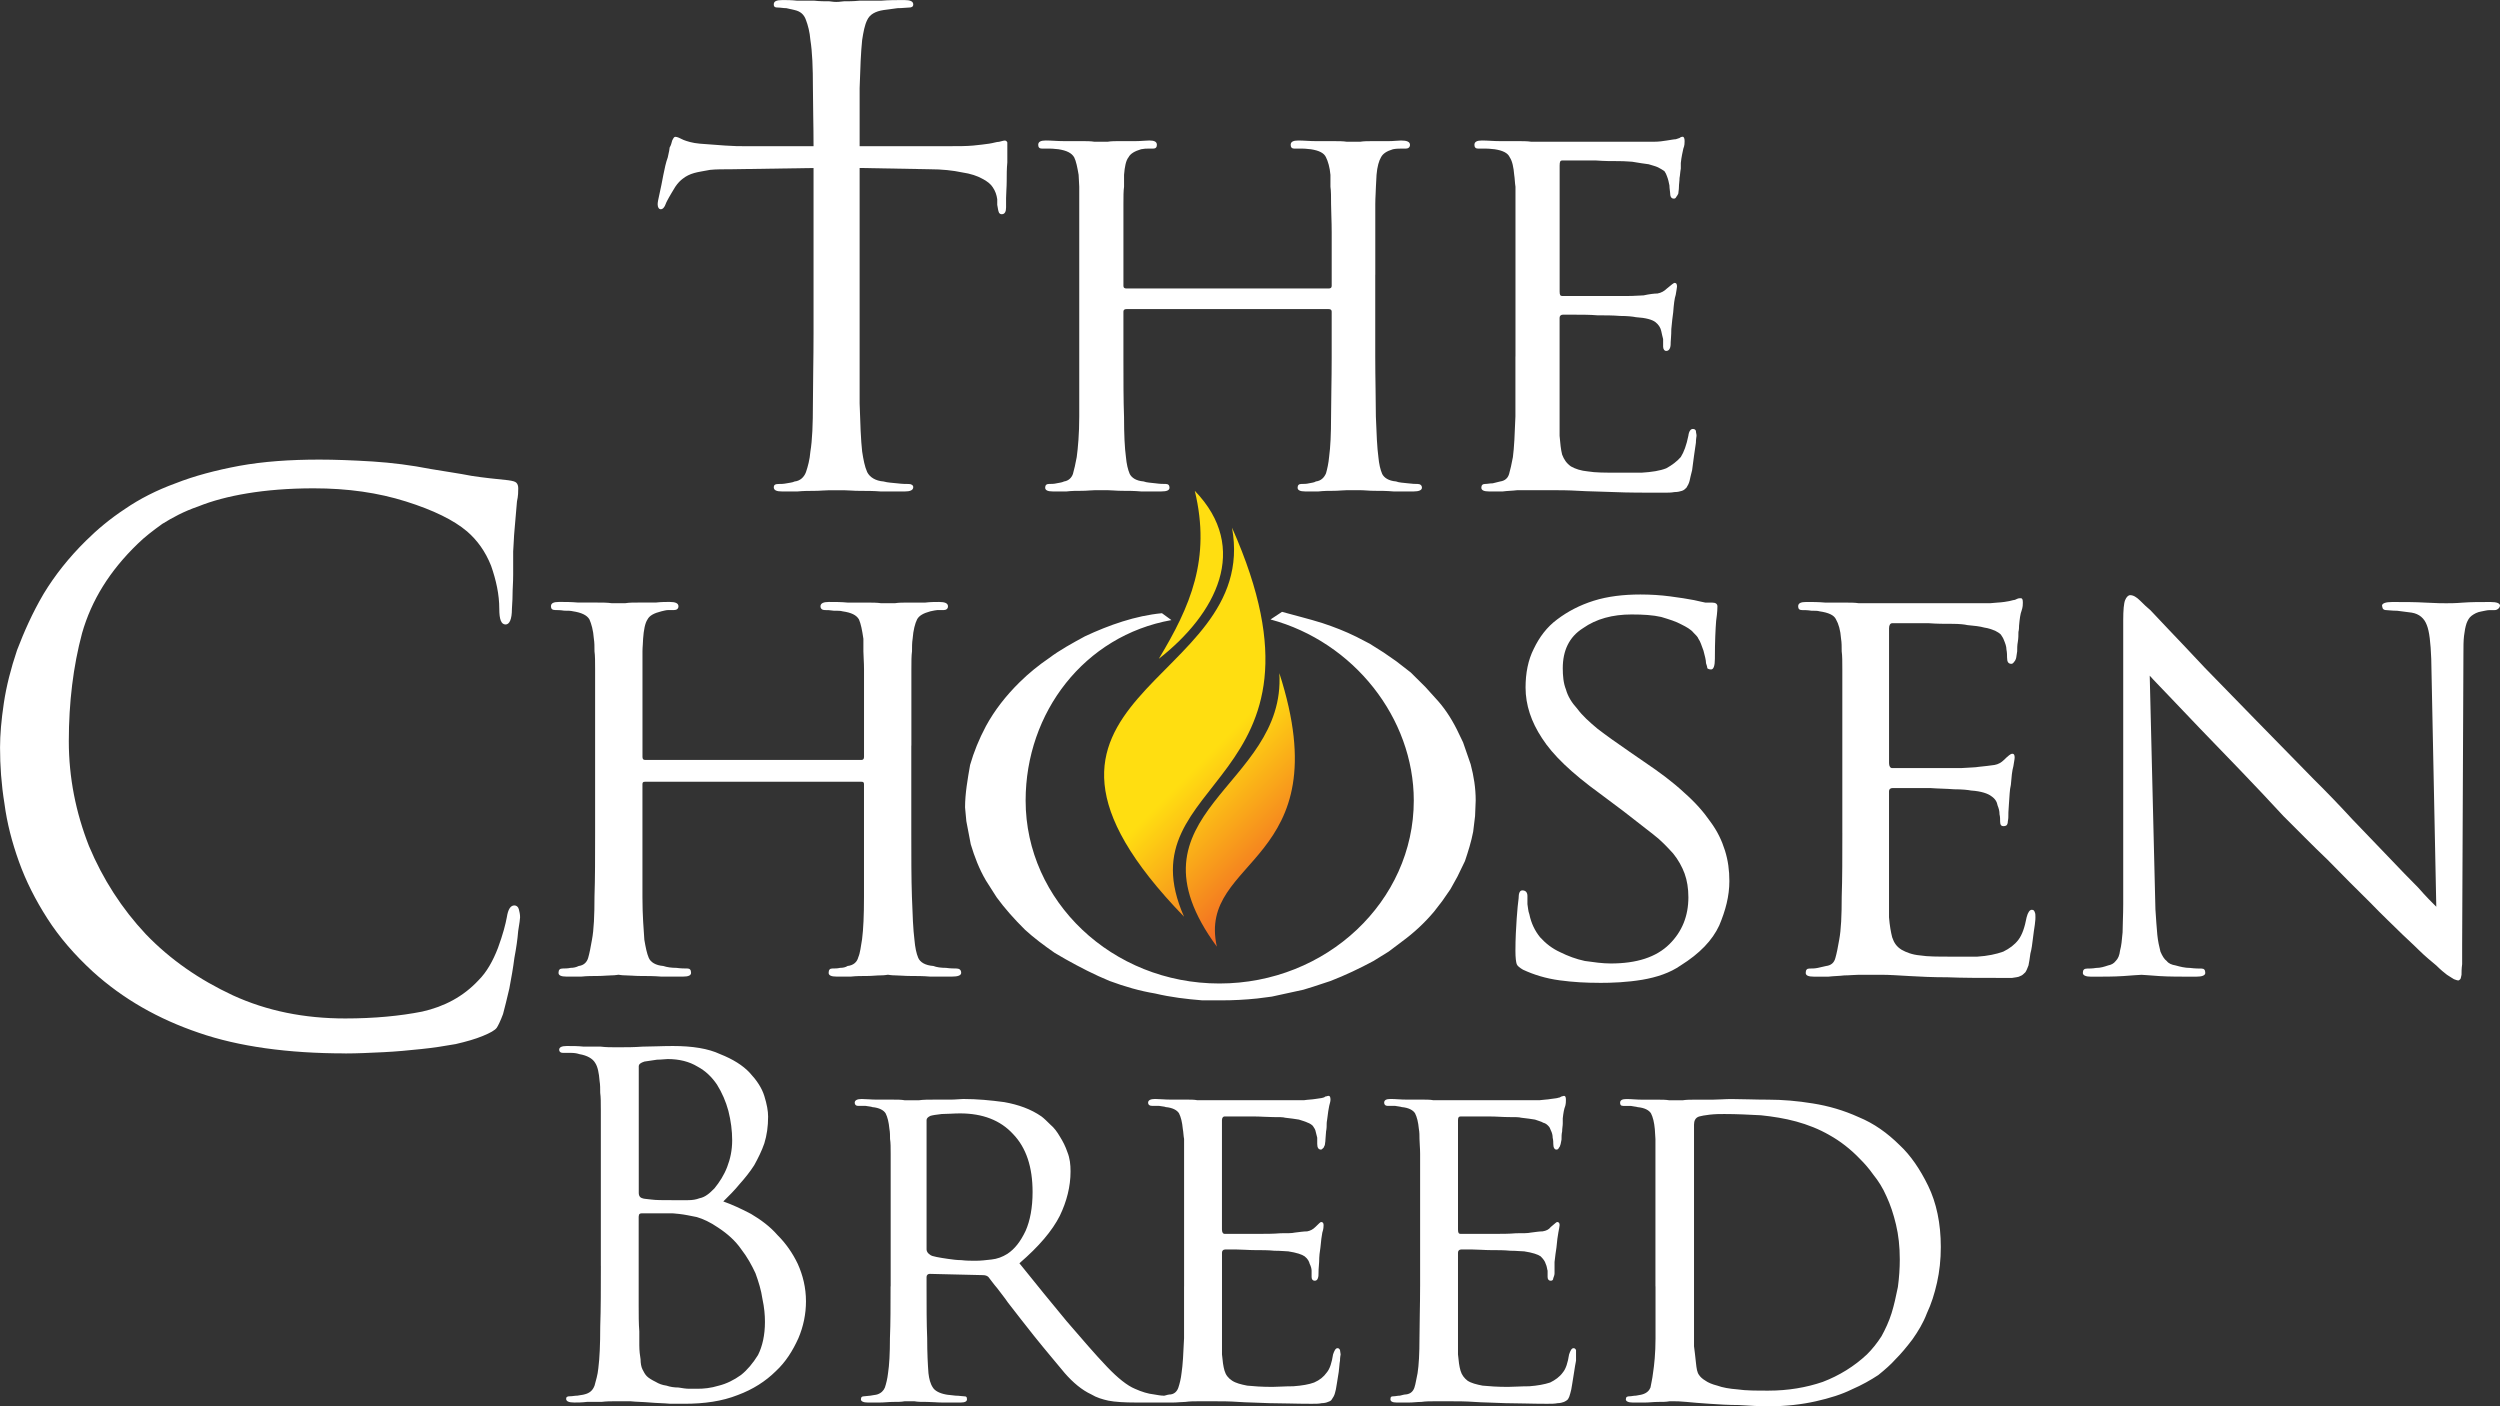 <svg xmlns="http://www.w3.org/2000/svg" xmlns:xlink="http://www.w3.org/1999/xlink" id="Layer_2" data-name="Layer 2" viewBox="0 0 1120.22 630.13"><rect x="0" y="0" width="1120.22" height="630.13" fill="#333333" stroke="none"/><defs><style>      .cls-1 {        fill: url(#linear-gradient);      }      .cls-1, .cls-2 {        stroke-width: 0px;      }      .cls-2 {        fill: #fff;      }    </style><linearGradient id="linear-gradient" x1="486.5" y1="268.8" x2="593.58" y2="375.88" gradientUnits="userSpaceOnUse"><stop offset=".58" stop-color="#ffde11"></stop><stop offset="1" stop-color="#f26724"></stop></linearGradient></defs><g id="Layer_1-2" data-name="Layer 1"><g><path class="cls-2" d="M574.39,274.21l-5.09,3.36c37.33,10.07,64.2,44.21,64.2,81.14,0,45.05-39.03,81.98-87.11,81.98s-86.82-36.93-86.82-81.98c0-39.45,26.3-73.87,65.33-80.86l-4.24-3.08c-11.88,1.12-23.76,5.32-34.5,10.35-5.66,3.08-11.31,6.16-16.12,9.79-4.53,3.08-9.05,6.72-13.29,10.91-5.94,5.88-11.03,12.31-14.99,19.59-3.11,5.88-5.37,11.47-7.07,17.35-1.13,6.44-2.26,12.87-2.26,19.03l.57,6.16,1.98,10.35c1.7,5.6,3.68,10.91,6.79,16.23l4.81,7.55c3.68,5.04,7.92,9.79,12.73,14.55,3.96,3.64,8.48,7,13.29,10.35l4.81,2.8c6.5,3.64,13.01,7,19.8,9.79,6.79,2.52,13.58,4.48,20.36,5.6,7.07,1.68,14.14,2.52,21.21,3.08h8.48c5.37,0,10.75-.28,16.12-.84l6.5-.84,14.14-3.08,4.53-1.4,7.64-2.52c6.5-2.52,13.01-5.6,19.23-8.95l6.79-4.2,5.94-4.48c5.37-3.92,10.18-8.39,14.42-13.43l3.68-4.76,3.68-5.32,3.11-5.6,3.39-7c1.41-4.2,2.83-8.67,3.68-13.15l.85-7,.28-7c0-5.6-.85-10.91-2.26-16.23l-3.39-9.79-2.83-5.88c-2.83-5.6-5.94-10.07-9.33-13.71l-4.81-5.32-6.5-6.44-6.5-5.04-5.66-3.92-6.22-3.92-5.94-3.08c-5.09-2.52-10.18-4.48-15.27-6.16-6.22-1.96-12.16-3.36-18.1-5.04h0Z"></path><path class="cls-1" d="M552.05,236.44c13.01,71.35-118.22,74.43-21.49,174.32-28-63.24,73.25-57.92,21.49-174.32h0ZM573.26,301.63c27.72,85.9-37.05,82.26-28,122.56-44.12-60.16,31.11-71.35,28-122.56h0ZM535.37,219.93c24.89,25.74,9.62,55.12-16.12,75.27,14.14-23.5,23.47-44.77,16.12-75.27h0Z"></path><path class="cls-2" d="M154.7,472.04c5.37,0,11.03-.28,16.97-.56,5.94-.28,11.6-.84,16.97-1.4,5.66-.56,10.75-1.4,15.55-2.24,4.81-1.12,8.77-2.24,12.16-3.64,3.39-1.4,5.37-2.52,6.22-3.64.57-.84,1.7-3.08,2.83-6.16.85-3.08,1.7-6.72,2.83-11.47.85-4.48,1.7-9.23,2.26-13.71.85-4.48,1.41-8.39,1.7-12.03.57-3.36.85-5.6.85-6.16,0-1.4-.28-2.52-.57-3.64-.28-1.12-1.13-1.68-1.98-1.68-1.7,0-2.83,1.68-3.39,5.32-.57,3.08-1.7,7.55-3.96,13.71-2.26,5.88-5.09,10.91-8.77,14.55-6.79,7.28-15.27,11.75-25.17,13.99-9.9,1.96-21.49,3.08-34.5,3.08-18.38,0-35.07-3.36-50.34-10.35-14.99-7-28-15.95-39.03-27.42-10.75-11.47-19.23-24.62-25.45-39.45-5.94-15.11-9.05-30.78-9.05-47.01,0-17.35,1.98-33.58,5.94-48.41,4.24-14.83,12.44-27.98,24.89-40.01,3.11-3.08,6.79-5.88,11.03-8.95,4.53-2.8,9.62-5.6,16.12-7.83,6.22-2.52,13.58-4.48,22.06-5.88,8.48-1.4,18.38-2.24,29.7-2.24,15.27,0,28.85,1.96,41.29,5.88,12.44,3.92,21.49,8.39,27.43,13.43,4.53,3.92,8.2,8.95,10.75,15.39,2.26,6.44,3.68,12.87,3.68,19.31,0,4.76.85,7,2.83,7,1.7,0,2.83-2.24,2.83-7,0-1.4.28-3.36.28-6.16s.28-5.6.28-9.23v-10.35c.28-3.36.28-6.44.57-9.23.57-6.16.85-10.35,1.13-13.15.57-2.52.57-4.48.57-5.88,0-1.12-.28-1.96-.85-2.52-.57-.56-1.7-.84-3.68-1.12-5.37-.56-11.03-1.12-16.4-1.96-5.66-1.12-11.88-1.96-18.38-3.08-8.48-1.68-17.25-2.8-26.02-3.36-9.05-.56-16.97-.84-23.76-.84-13.29,0-25.17.84-35.92,2.8-10.46,1.96-20.08,4.48-28.56,7.83-8.48,3.08-16.12,7-22.63,11.47-6.79,4.48-12.44,9.23-17.53,14.27-7.64,7.55-13.86,15.39-18.95,23.78-5.09,8.67-8.77,17.07-11.88,25.18-2.83,8.39-4.81,16.23-5.94,23.78-1.13,7.55-1.7,14.27-1.7,19.87,0,8.11.57,16.51,1.98,25.18,1.13,8.67,3.39,17.35,6.5,26.02s7.35,17.07,12.73,25.46c5.37,8.39,12.16,16.23,20.36,23.78,13.58,12.31,29.41,21.27,47.51,27.42,17.82,6.16,39.88,9.23,65.61,9.23h0Z"></path><path class="cls-2" d="M408.38,334.09v-34.14c0-3.36,0-6.16.28-8.11,0-1.96,0-3.92.28-5.6.28-3.92,1.13-7,1.98-8.67.85-1.68,2.83-2.8,5.94-3.64,1.41-.28,2.55-.56,3.11-.56h2.83c1.13,0,1.98-.56,1.98-1.68,0-1.4-1.41-1.96-3.96-1.96-1.7,0-3.96,0-6.22.28h-7.64c-2.26,0-4.24,0-5.94.28h-6.22c-1.98-.28-3.96-.28-6.79-.28h-8.2c-2.83-.28-5.66-.28-8.48-.28-2.26,0-3.68.56-3.68,1.96,0,1.12.85,1.68,1.98,1.68s2.26,0,3.96.28c1.7,0,3.11,0,3.96.28,3.96.56,6.22,1.68,7.35,3.64.85,1.96,1.41,4.76,1.98,8.67v5.6c0,1.96.28,4.76.28,8.11v39.17c0,.84-.28,1.4-1.13,1.4h-97.01c-.85,0-1.13-.56-1.13-1.4v-47.29c0-1.96.28-3.92.28-5.6.28-3.92.85-7,1.98-8.67.85-1.68,2.83-2.8,6.22-3.64,1.13-.28,2.26-.56,3.11-.56h2.55c1.13,0,1.98-.56,1.98-1.68,0-1.4-1.41-1.96-3.96-1.96-1.7,0-3.68,0-6.22.28h-7.64c-2.26,0-4.24,0-5.94.28h-6.22c-1.98-.28-4.24-.28-6.79-.28h-8.2c-3.11-.28-5.94-.28-8.48-.28s-3.68.56-3.68,1.96c0,1.12.57,1.68,1.98,1.68.85,0,2.26,0,3.96.28,1.7,0,2.83,0,3.96.28,3.68.56,6.22,1.68,7.35,3.64.85,1.96,1.7,4.76,1.98,8.67.28,1.68.28,3.64.28,5.6.28,1.96.28,4.76.28,8.11v73.31c0,10.63,0,20.43-.28,28.54,0,8.39-.28,14.83-1.13,19.31-.57,3.36-1.13,6.16-1.7,8.11-.57,1.96-1.98,3.36-4.24,3.64-1.13.56-2.26.84-3.68.84-1.13.28-2.55.28-3.39.28-1.41,0-1.98.56-1.98,1.96,0,1.12,1.13,1.68,3.68,1.68h6.5c2.55-.28,5.09-.28,7.35-.28,2.55,0,4.53-.28,6.22-.28s2.83-.28,3.11-.28,1.41.28,3.11.28c1.98,0,4.24.28,6.79.28,2.83,0,5.94,0,9.33.28h9.62c2.55,0,3.68-.56,3.68-1.68,0-1.4-.57-1.96-1.7-1.96s-2.83,0-4.81-.28c-2.26,0-4.24-.28-5.94-.84-3.39-.28-5.66-1.68-6.5-3.64-.85-1.96-1.41-4.76-1.98-8.11-.28-4.48-.85-10.63-.85-19.03v-50.65c0-.84.28-1.12,1.13-1.12h97.01c.85,0,1.13.28,1.13,1.12v50.65c0,8.11-.28,14.27-.85,18.75-.57,3.36-.85,6.16-1.7,8.11-.57,2.24-2.26,3.64-4.81,3.92-.85.56-1.98.84-3.39.84-1.13.28-2.26.28-3.39.28s-1.7.56-1.7,1.96c0,1.12,1.13,1.68,3.68,1.68h6.22c2.55-.28,4.81-.28,7.35-.28,2.26,0,4.24-.28,6.22-.28,1.7,0,2.83-.28,3.11-.28s1.41.28,3.11.28c1.98,0,4.24.28,7.07.28,2.55,0,5.66,0,8.77.28h9.62c2.83,0,4.24-.56,4.24-1.68,0-1.4-.85-1.96-2.26-1.96-.85,0-2.55,0-4.53-.28-2.26,0-4.24-.28-5.66-.84-3.68-.28-5.94-1.68-6.79-3.64-.85-1.96-1.41-4.76-1.7-8.11-.57-4.48-.85-10.91-1.13-19.31-.28-8.11-.28-17.91-.28-28.54v-39.17Z"></path><path class="cls-2" d="M716.37,440.42c6.22,0,12.73-.28,19.51-1.4,6.5-1.12,12.44-3.08,17.25-6.44,8.48-5.32,14.14-11.19,17.25-17.91,2.83-6.72,4.53-13.15,4.53-19.87,0-4.76-.57-9.23-1.98-13.71-1.41-4.48-3.39-8.67-6.5-12.87-3.11-4.48-6.79-8.67-11.88-13.15-4.81-4.48-10.75-8.95-17.82-13.71l-6.5-4.48c-5.66-3.92-10.46-7.28-14.42-10.35-3.68-3.08-6.79-5.88-9.05-8.95-2.55-2.8-4.24-5.6-5.09-8.67-1.13-2.8-1.41-6.16-1.41-9.51,0-7.83,2.83-13.99,9.05-17.91,5.94-4.2,13.29-6.16,21.78-6.16,5.37,0,9.62.28,13.29,1.12,3.68,1.12,6.5,1.96,9.05,3.36,2.26,1.12,4.24,2.24,5.37,3.64,1.13,1.12,1.98,1.96,2.26,2.8.85,1.12,1.41,3.08,2.26,5.32.57,2.24,1.13,4.2,1.13,5.6.28.84.57,1.68.57,2.24.28.28.85.56,1.7.56,1.13,0,1.7-1.68,1.7-4.76,0-7.83.28-13.43.57-17.07.57-3.92.57-5.88.57-6.44,0-1.12-.85-1.68-2.26-1.68h-3.11c-1.13-.28-2.83-.56-5.09-1.12-2.83-.56-6.5-1.12-10.75-1.68-4.24-.56-8.77-.84-13.29-.84-7.64,0-14.71.84-20.93,2.8-6.22,1.96-11.6,4.76-16.4,8.39-4.53,3.36-7.92,7.83-10.46,13.15-2.55,5.04-3.68,10.91-3.68,17.35,0,7.83,2.55,15.39,7.35,22.66,4.81,7.55,13.29,15.67,26.02,24.9l10.46,7.83c5.09,3.92,9.33,7.28,13.29,10.35,3.68,2.8,6.5,5.88,9.05,8.67,2.26,2.8,3.96,5.88,5.09,8.95,1.13,3.08,1.7,6.72,1.7,10.63,0,8.39-2.83,15.39-8.48,20.99-5.94,5.88-14.71,8.67-26.3,8.67-3.68,0-7.64-.56-11.6-1.12-3.96-.84-7.64-2.24-11.03-3.92-3.68-1.68-6.5-3.92-9.05-6.72-2.26-2.8-3.96-6.16-4.81-10.35-.57-1.4-.57-3.08-.85-4.48v-3.64c0-1.68-.85-2.52-2.26-2.52-1.13,0-1.7,1.12-1.7,3.64-.28,1.96-.57,5.04-.85,8.95-.28,4.2-.57,8.95-.57,14.55,0,3.08.28,5.04.57,5.88.28.84,1.41,1.68,2.83,2.52,4.81,2.24,10.18,3.92,16.4,4.76,6.22.84,11.88,1.12,17.53,1.12h0Z"></path><path class="cls-2" d="M825.53,373.27c0,10.63,0,20.43-.28,28.54,0,8.39-.28,14.83-1.13,19.31-.57,3.36-1.13,6.16-1.7,8.11-.57,2.24-1.98,3.36-4.24,3.64-1.13.28-2.26.56-3.68.84-1.41.28-2.55.28-3.68.28s-1.7.56-1.7,1.96c0,1.12,1.13,1.68,3.68,1.68h6.5c2.26-.28,4.81-.28,7.07-.56,2.26,0,4.53-.28,6.5-.28h10.46c3.11,0,7.35.28,12.16.56,4.81.28,10.46.56,17.25.56,6.5.28,14.42.28,23.19.28h5.66c1.41-.28,2.83-.28,3.68-.84.85-.28,1.41-.84,2.26-1.68.57-.84.85-1.68,1.41-3.08.28-1.4.57-3.08.85-5.32.57-1.96.85-4.48,1.13-6.72.28-2.24.57-4.48.85-6.16.28-1.96.28-3.08.28-3.36,0-.84,0-1.68-.28-2.24-.28-.84-.57-1.12-1.41-1.12s-1.7,1.12-2.26,3.36c-.85,4.48-1.98,7.83-3.68,10.07-1.7,2.24-3.96,3.92-6.79,5.32-3.11,1.12-7.07,1.96-11.6,2.24h-11.88c-5.66,0-10.46,0-13.86-.56-3.39-.28-6.22-1.4-8.2-2.52-2.26-1.4-3.39-3.08-4.24-5.6-.57-2.24-1.13-5.32-1.41-8.95v-56.52c0-.84.57-1.4,1.7-1.4h16.69c3.68.28,7.35.28,10.75.56,3.68,0,6.22.28,7.64.56,4.53.28,7.64,1.4,9.05,2.52,1.7,1.12,2.55,2.52,2.83,4.2.57,1.4.85,2.52.85,3.92.28,1.12.28,2.24.28,3.36,0,1.4.57,1.96,1.41,1.96,1.13,0,1.7-.28,1.98-1.4,0-.84.28-1.68.28-2.52,0-1.12,0-3.08.28-6.16.28-3.36.28-6.16.85-8.39.28-3.64.57-6.44,1.13-8.39.28-1.96.57-3.08.57-3.92,0-1.12-.28-1.68-1.13-1.68-.57,0-1.7.84-3.68,2.8-1.13,1.12-2.55,1.96-4.24,2.24-1.98.28-4.24.56-7.07.84-1.41.28-3.96.28-7.92.56h-30.83c-.85,0-1.41-.84-1.41-2.24v-60.44c0-1.4.57-2.24,1.41-2.24h16.4c3.68.28,7.07.28,10.46.28s5.66.28,6.79.56c3.11.28,5.66.56,7.64,1.12,1.98.28,3.39.84,4.81,1.4,1.13.56,1.98,1.12,2.55,1.68.57.84,1.13,1.68,1.41,2.52.57,1.4,1.13,2.8,1.13,4.2.28,1.4.28,2.8.28,3.64,0,1.96.57,2.8,1.98,2.8.28,0,.85-.28,1.13-.84.57-.56.57-.84.85-1.4.28-.84.28-1.96.57-3.36,0-1.12,0-2.8.28-4.2.28-1.68.28-3.08.28-4.48.28-1.12.28-2.24.28-2.8.28-3.08.57-5.32,1.13-6.72.57-1.68.57-2.8.57-3.64,0-1.4-.28-1.96-.85-1.96s-1.13,0-1.7.28c-.57.28-1.13.56-1.7.56-.85.28-2.26.56-4.24.84-1.7.28-3.96.28-6.22.56h-58.83c-1.7-.28-3.96-.28-6.5-.28h-8.48c-3.11-.28-5.94-.28-8.48-.28s-3.68.56-3.68,1.96c0,1.12.57,1.68,1.7,1.68s2.55,0,4.24.28c1.7,0,2.83,0,3.68.28,3.96.56,6.5,1.68,7.35,3.64,1.13,1.96,1.98,4.76,2.26,8.67.28,1.68.28,3.64.28,5.6.28,1.96.28,4.76.28,8.11v73.31Z"></path><path class="cls-2" d="M963.26,302.75c1.7,1.96,4.53,4.76,8.48,8.95,3.96,4.2,8.77,9.23,14.14,14.83,5.37,5.6,11.31,11.75,17.82,18.47,6.5,6.72,13.01,13.71,19.51,20.71,6.22,6.16,12.73,12.87,19.8,19.59,6.79,7,13.01,13.15,18.95,19.03,5.66,5.88,10.75,10.63,14.71,14.55,4.24,3.92,6.5,6.16,7.07,6.72,3.11,3.08,5.94,5.32,7.92,7,1.98,1.96,3.68,3.36,4.81,4.2,1.41.84,2.55,1.68,3.11,1.96.85.28,1.41.56,1.98.56.28,0,.57-.28.85-.56.28-.28.28-.84.57-1.96,0-1.12,0-2.8.28-4.76v-8.67l.57-130.11c0-3.36,0-6.16.28-8.39.28-2.24.57-3.92,1.13-5.6.57-1.4,1.13-2.52,2.26-3.36,1.13-.84,2.55-1.68,4.53-1.96,1.41-.28,2.55-.56,3.39-.56h2.26c.85,0,1.41-.28,1.98-.84.28-.28.57-.84.57-1.12,0-1.12-1.41-1.68-4.24-1.68-4.81,0-8.77,0-12.44.28-3.39.28-5.94.28-7.35.28s-4.53,0-9.33-.28c-4.53-.28-9.62-.28-14.99-.28-2.83,0-4.53.56-4.53,1.68,0,.28.28.84.28,1.12.28.56.85.84,1.7.84s2.55.28,4.81.28c2.26.28,4.53.56,6.5.84,3.39.56,5.66,2.52,6.79,5.6,1.13,2.8,1.7,7.83,1.98,15.11l2.26,111.08c-1.7-1.68-4.53-4.48-8.2-8.67-3.96-3.92-8.2-8.39-13.29-13.71-5.09-5.32-10.46-10.91-16.12-16.79-5.66-6.16-11.31-12.03-17.25-17.91-9.05-9.23-17.53-17.91-26.02-26.58-8.48-8.67-16.12-16.51-22.91-23.5-6.5-7-12.16-12.87-16.4-17.35-4.53-4.76-7.07-7.55-7.92-8.39-1.41-1.12-2.83-2.52-4.53-4.2-1.7-1.68-3.11-2.52-4.53-2.52-.85,0-1.7.84-2.26,2.24-.57,1.4-.85,4.48-.85,8.95v127.31c0,5.04-.28,9.23-.28,12.59-.28,3.36-.57,6.16-1.13,8.11-.28,2.24-.85,3.64-1.98,4.76-.85,1.12-1.98,1.68-3.39,1.96-1.7.56-3.39,1.12-5.37,1.12-1.7.28-3.11.28-3.96.28-1.41,0-1.98.56-1.98,1.96,0,1.12,1.41,1.68,3.68,1.68,5.37,0,10.18,0,14.42-.28,4.24-.28,7.07-.56,8.2-.56.85,0,3.68.28,7.92.56,4.24.28,9.9.28,16.4.28,2.83,0,4.24-.56,4.24-1.68,0-1.4-.57-1.96-1.7-1.96s-2.83,0-5.09-.28c-2.26,0-4.53-.56-6.5-1.12-1.7-.28-3.11-.84-3.96-1.96-1.13-.84-1.98-2.24-2.83-4.2-.57-2.24-1.13-4.76-1.41-7.55-.28-3.08-.57-7-.85-11.47l-2.55-104.65Z"></path><path class="cls-2" d="M269.24,567.17c0,10.07,0,19.31-.28,27.14,0,8.11-.28,14.27-.85,18.75-.28,3.08-1.13,5.6-1.7,7.83-.85,2.24-2.26,3.36-4.53,3.92-.85.28-1.98.28-3.11.56-1.13,0-2.26.28-3.39.28s-1.7.28-1.7,1.12c0,1.12,1.13,1.68,3.68,1.68,1.41,0,3.39,0,5.66-.28h6.5c2.26-.28,4.24-.28,5.94-.28h7.07c2.55.28,5.66.28,8.77.56,3.11.28,6.22.28,9.05.56h6.22c9.05,0,16.97-1.12,24.04-3.92,6.79-2.52,12.44-6.16,16.97-10.63,4.53-4.2,7.64-9.23,10.18-14.83,2.26-5.32,3.39-10.91,3.39-16.51,0-6.16-1.41-11.75-3.68-16.79-2.26-4.76-5.37-9.23-9.05-12.87-3.39-3.92-7.64-7-11.88-9.51-4.24-2.24-8.48-4.2-12.44-5.6,2.55-2.52,5.09-5.04,7.35-7.83,2.26-2.52,4.53-5.32,6.5-8.39,1.7-3.08,3.39-6.44,4.53-9.79,1.13-3.64,1.7-7.55,1.7-12.03,0-2.52-.57-5.6-1.7-9.23-1.13-3.64-3.39-7-6.5-10.35-3.11-3.36-7.64-6.16-13.29-8.39-5.37-2.52-12.44-3.64-21.21-3.64-5.09,0-9.62.28-13.58.28-3.96.28-7.07.28-9.62.28h-3.11c-1.41,0-3.68,0-5.94-.28h-7.64c-2.55-.28-5.09-.28-7.64-.28-2.26,0-3.39.56-3.39,1.68,0,.84.57,1.4,1.7,1.4h3.68c1.7,0,2.83.28,3.68.56,3.39.56,5.94,1.96,7.07,3.92,1.13,1.68,1.7,4.48,1.98,8.11.28,1.68.28,3.36.28,5.32.28,1.96.28,4.48.28,7.83v69.67ZM286.21,477.91c0-1.12.85-1.68,2.55-2.24,1.7-.28,3.68-.56,5.66-.84,1.98,0,3.68-.28,4.81-.28,5.09,0,9.62,1.12,13.29,3.36,3.68,1.96,6.5,4.76,8.77,8.11,2.26,3.64,3.96,7.55,5.09,11.75,1.13,4.48,1.7,8.95,1.7,13.15,0,4.48-.85,8.39-2.26,12.03-1.41,3.64-3.39,6.72-5.66,9.51-1.13,1.12-2.26,2.24-3.11,2.8-1.13.84-2.26,1.4-3.68,1.68-1.41.56-3.11.84-5.09.84h-7.35c-3.96,0-7.07,0-9.05-.28-1.98-.28-3.39-.28-3.96-.56-1.13-.28-1.7-1.12-1.7-2.24v-56.8ZM286.21,545.07c0-1.12.57-1.4,1.41-1.4h13.29c1.41,0,2.55.28,3.39.28,2.55.28,5.09.84,7.92,1.4,2.83.84,5.94,2.24,9.62,4.76,4.24,2.8,7.64,5.88,10.18,9.51,2.83,3.64,4.81,7.28,6.5,10.91,1.41,3.92,2.55,7.55,3.11,11.47.85,3.92,1.13,7.28,1.13,10.35,0,5.88-1.13,10.91-3.11,14.83-2.26,3.64-4.81,6.72-7.64,8.95-3.11,2.24-6.5,3.92-9.9,4.76-3.68,1.12-6.79,1.4-9.62,1.4h-3.68c-1.41,0-3.11-.28-4.81-.56-1.98,0-3.68-.28-5.37-.84-1.98-.28-3.39-.84-4.81-1.68-1.7-.84-3.11-1.68-3.96-2.52-.85-.84-1.41-1.96-1.98-3.08-.57-1.12-.85-2.8-.85-4.48-.28-1.68-.57-3.92-.57-6.44v-6.16c-.28-3.36-.28-7.28-.28-11.75v-39.73ZM399.05,576.41c0,8.67,0,16.51-.28,23.22,0,6.72-.28,12.03-.85,15.67-.28,2.52-.85,4.76-1.41,6.44-.57,1.4-1.7,2.52-3.39,3.08-.85.28-1.98.28-3.11.56-.85,0-1.98.28-2.83.28s-1.41.28-1.41,1.4c0,.84,1.13,1.4,3.11,1.4h5.09c2.26,0,4.24-.28,6.22-.28s3.68,0,5.09-.28h4.53c1.41.28,3.39.28,5.66.28,1.98,0,4.53.28,7.07.28h7.92c1.98,0,2.83-.56,2.83-1.4,0-1.12-.28-1.4-1.41-1.4-.85,0-1.98-.28-3.68-.28-1.7-.28-3.39-.28-4.53-.56-2.83-.56-4.81-1.68-5.66-3.08-1.13-1.68-1.7-3.92-1.98-6.44-.28-3.64-.57-8.95-.57-15.67-.28-6.72-.28-14.27-.28-23.22v-4.2c0-.84.57-1.4,1.41-1.4l23.76.56c1.13,0,1.98.28,2.55.84,1.13,1.4,2.26,3.08,3.96,5.04,1.41,1.96,3.11,3.92,4.81,6.44,1.7,2.24,3.68,4.76,5.66,7.28,1.98,2.52,3.96,5.04,5.94,7.55,5.37,6.72,10.18,12.31,13.86,16.79,3.68,4.2,7.64,7.55,11.88,9.51,2.26,1.4,5.09,2.24,7.64,2.8,2.83.56,7.07.84,12.44.84h11.6c1.7,0,3.11,0,3.68-.28.57-.28.85-.56.85-1.12,0-1.12-.57-1.4-1.7-1.4-.57,0-1.41,0-2.26-.28-1.13,0-2.55-.28-4.24-.56-2.55-.28-5.37-1.12-8.48-2.52-3.39-1.4-7.64-4.76-12.44-9.79-5.37-5.6-11.31-12.59-18.1-20.43-6.5-7.83-13.58-16.51-21.21-26.02,8.77-7.55,14.71-14.55,18.1-21.27,3.11-6.44,4.81-13.15,4.81-19.87,0-3.08-.28-5.88-1.41-8.67-.85-2.52-1.98-4.76-3.39-7-1.13-1.96-2.55-3.92-4.24-5.32-1.41-1.4-2.83-2.8-3.96-3.64-4.81-3.36-10.46-5.32-16.69-6.44-6.22-.84-12.16-1.4-18.38-1.4-1.41,0-3.39.28-5.66.28h-7.35c-2.55,0-4.81,0-6.79.28h-6.5c-1.41-.28-3.39-.28-5.37-.28h-7.07c-2.55,0-4.81-.28-6.79-.28s-3.11.56-3.11,1.68c0,.84.57,1.4,1.41,1.4h3.39c1.41.28,2.55.28,3.11.56,3.11.28,5.09,1.4,5.94,2.8.85,1.68,1.41,3.92,1.7,7,.28,1.4.28,3.08.28,4.48.28,1.68.28,3.92.28,6.72v59.32ZM415.17,501.98c0-.84.57-1.4,1.7-1.96.85-.28,2.55-.56,5.09-.84,2.55,0,5.37-.28,8.2-.28,10.18,0,18.1,3.08,23.76,9.23,5.94,6.16,8.77,14.83,8.77,26.02,0,7-1.13,12.87-3.11,17.35-2.26,4.76-4.81,8.11-8.2,10.35-2.26,1.4-4.53,2.24-7.07,2.52-2.55.28-4.81.56-7.07.56s-4.24,0-6.5-.28c-1.98,0-3.96-.28-5.94-.56-1.98-.28-3.68-.56-5.09-.84-1.41-.28-2.55-.56-3.11-1.12-.85-.56-1.41-1.4-1.41-2.24v-57.92ZM530.56,576.41v23.22c-.28,6.72-.57,12.03-1.13,15.67-.28,2.52-.85,4.76-1.41,6.44-.57,1.68-1.7,2.8-3.39,3.08-.85,0-1.98.28-2.83.56-1.13,0-2.26.28-3.11.28s-1.41.28-1.41,1.4c0,.84,1.13,1.4,3.11,1.4h5.09c1.98,0,3.96-.28,5.66-.28,1.98-.28,3.96-.28,5.37-.28h8.48c2.55,0,5.94,0,9.9.28,3.96.28,8.48.28,13.86.56,5.37,0,11.6.28,18.95.28,1.7,0,3.39,0,4.53-.28,1.13,0,2.26-.28,2.83-.56.85-.28,1.41-.56,1.7-1.12.57-.84,1.13-1.68,1.41-2.8.28-.84.57-2.24.85-4.2.28-1.68.57-3.36.85-5.32.28-1.96.28-3.64.57-5.04,0-1.68.28-2.52.28-2.8,0-.56-.28-1.4-.28-1.96-.28-.56-.57-.84-1.13-.84-.85,0-1.41,1.12-1.98,2.8-.57,3.64-1.41,6.44-2.83,8.11-1.41,1.96-3.11,3.36-5.66,4.48-2.26.84-5.37,1.4-9.33,1.68-3.96,0-7.07.28-9.33.28-4.81,0-8.48-.28-11.31-.56-2.83-.56-5.09-1.12-6.79-2.24-1.7-1.12-2.83-2.52-3.39-4.48-.57-1.96-.85-4.2-1.13-7.28v-45.61c0-.84.57-1.4,1.41-1.4h5.09c2.55,0,5.37.28,8.2.28,3.11,0,5.94,0,8.77.28,3.11,0,5.09.28,6.22.28,3.68.56,6.22,1.4,7.35,2.24,1.41,1.12,1.98,2.24,2.26,3.36.57,1.12.85,2.24.85,3.08v2.8c0,1.12.57,1.68,1.41,1.68.57,0,1.13-.28,1.41-1.12.28-.84.28-1.4.28-2.24,0-.56,0-2.24.28-5.04,0-2.52.28-4.76.57-6.44.28-3.08.57-5.32.85-6.72.57-1.68.57-2.8.57-3.36,0-.84-.28-1.4-1.13-1.4-.28,0-1.13.84-2.55,2.24-1.13,1.12-2.26,1.68-3.68,1.96-1.41,0-3.39.28-5.66.56-1.13.28-3.11.28-6.22.28-3.39.28-6.5.28-10.18.28h-14.99c-.57,0-1.13-.56-1.13-1.96v-48.97c0-1.12.57-1.68,1.13-1.68h13.29c2.83,0,5.94.28,8.48.28,2.83,0,4.53,0,5.37.28,2.55.28,4.53.56,6.22.84,1.7.56,2.83.84,3.96,1.4.85.28,1.7.84,2.26,1.4.28.56.85,1.12,1.13,1.96.28,1.12.57,2.24.85,3.36v2.8c0,1.68.57,2.52,1.7,2.52.28,0,.57-.28,1.13-.84.28-.28.28-.84.57-1.12,0-.56.28-1.4.28-2.52s.28-2.52.28-3.64c.28-1.4.28-2.52.28-3.64,0-.84.28-1.68.28-2.24.28-2.52.57-4.2.85-5.6.28-1.12.57-1.96.57-2.8,0-1.12-.28-1.68-.85-1.68s-.85.28-1.41.28c-.28.28-.85.56-1.13.56-.85.28-1.98.28-3.39.56-1.7.28-3.39.28-5.09.56h-47.8c-1.41-.28-3.11-.28-5.37-.28h-6.79c-2.55,0-4.81-.28-6.79-.28s-3.11.56-3.11,1.68c0,.84.57,1.4,1.7,1.4h3.11c1.41.28,2.55.28,3.11.56,3.11.28,5.09,1.4,5.94,2.8.85,1.68,1.41,3.92,1.7,7,.28,1.4.28,3.08.57,4.48v66.04ZM636.33,576.41c0,8.67-.28,16.51-.28,23.22s-.28,12.03-.85,15.67c-.57,2.52-.85,4.76-1.41,6.44-.57,1.68-1.7,2.8-3.68,3.08-.85,0-1.7.28-2.83.56-1.13,0-1.98.28-2.83.28-1.13,0-1.41.28-1.41,1.4,0,.84.85,1.4,2.83,1.4h5.37c1.98,0,3.68-.28,5.66-.28,1.98-.28,3.68-.28,5.37-.28h8.48c2.55,0,5.94,0,9.9.28,3.68.28,8.48.28,13.86.56,5.37,0,11.6.28,18.67.28,1.98,0,3.39,0,4.81-.28,1.13,0,1.98-.28,2.83-.56.57-.28,1.13-.56,1.7-1.12.57-.84.85-1.68,1.13-2.8.28-.84.57-2.24.85-4.2.28-1.68.57-3.36.85-5.32.28-1.96.57-3.64.85-5.04v-4.76c-.28-.56-.57-.84-1.13-.84-.85,0-1.41,1.12-1.98,2.8-.57,3.64-1.41,6.44-2.83,8.11-1.41,1.96-3.39,3.36-5.66,4.48-2.55.84-5.66,1.4-9.33,1.68-3.96,0-7.07.28-9.62.28-4.53,0-8.48-.28-11.31-.56-2.83-.56-5.09-1.12-6.79-2.24-1.41-1.12-2.55-2.52-3.11-4.48-.57-1.96-.85-4.2-1.13-7.28v-45.61c0-.84.57-1.4,1.41-1.4h5.09c2.55,0,5.37.28,8.2.28,3.11,0,5.94,0,8.77.28,2.83,0,4.81.28,6.22.28,3.68.56,6.22,1.4,7.35,2.24,1.13,1.12,1.98,2.24,2.26,3.36.57,1.12.57,2.24.85,3.08v2.8c0,1.12.57,1.68,1.41,1.68.57,0,1.13-.28,1.13-1.12.28-.84.57-1.4.57-2.24v-5.04c.28-2.52.57-4.76.85-6.44.28-3.08.57-5.32.85-6.72.28-1.68.57-2.8.57-3.36,0-.84-.28-1.4-1.13-1.4-.28,0-1.13.84-2.83,2.24-.85,1.12-1.98,1.68-3.68,1.96-1.41,0-3.11.28-5.37.56-1.13.28-3.39.28-6.5.28-3.11.28-6.5.28-9.9.28h-14.99c-.85,0-1.13-.56-1.13-1.96v-48.97c0-1.12.28-1.68,1.13-1.68h13.01c3.11,0,5.94.28,8.77.28,2.55,0,4.53,0,5.37.28,2.55.28,4.53.56,6.22.84,1.41.56,2.83.84,3.68,1.4,1.13.28,1.7.84,2.26,1.4.57.56.85,1.12,1.13,1.96.57,1.12.85,2.24.85,3.36.28,1.12.28,2.24.28,2.8,0,1.68.57,2.52,1.41,2.52.57,0,.85-.28,1.13-.84.28-.28.57-.84.57-1.12.28-.56.28-1.4.57-2.52,0-1.12,0-2.52.28-3.64,0-1.4.28-2.52.28-3.64v-2.24c.28-2.52.57-4.2,1.13-5.6.28-1.12.28-1.96.28-2.8,0-1.12-.28-1.68-.85-1.68-.28,0-.85.28-1.13.28-.57.28-.85.56-1.41.56-.57.28-1.7.28-3.39.56-1.41.28-3.11.28-5.09.56h-47.51c-1.41-.28-3.39-.28-5.37-.28h-6.79c-2.55,0-4.81-.28-7.07-.28-1.98,0-2.83.56-2.83,1.68,0,.84.57,1.4,1.41,1.4h3.39c1.41.28,2.26.28,3.11.56,3.11.28,5.09,1.4,5.94,2.8.85,1.68,1.41,3.92,1.7,7,.28,1.4.28,3.08.28,4.48,0,1.68.28,3.92.28,6.72v59.32ZM741.82,576.41v23.22c0,6.72-.57,12.03-1.13,15.67-.28,2.52-.85,4.76-1.13,6.44-.57,1.4-1.7,2.52-3.68,3.08-.85.28-1.7.28-2.83.56-1.13,0-1.98.28-2.83.28-1.13,0-1.7.28-1.7,1.4,0,.84,1.13,1.4,3.11,1.4h5.37c1.98,0,3.96-.28,5.94-.28s3.68,0,5.09-.28h2.55c.57,0,2.26,0,5.09.28,2.83.28,6.22.56,10.46.84,3.96.28,8.48.56,13.01.56,4.53.28,9.05.56,13.29.56,7.92,0,14.99-.84,21.21-2.24,6.22-1.4,11.6-3.08,16.12-5.32,4.53-1.96,8.48-4.2,11.88-6.44,3.11-2.52,5.66-4.76,7.64-7,2.55-2.52,5.09-5.6,7.64-8.95,2.55-3.64,4.81-7.28,6.5-11.75,1.98-4.2,3.39-8.67,4.53-13.71,1.13-5.04,1.7-10.35,1.7-15.95,0-10.63-1.98-19.87-5.66-27.42-3.68-7.55-7.92-13.71-12.73-18.19-5.66-5.6-11.6-9.79-18.38-12.59-6.79-3.08-13.57-5.04-20.65-6.16-6.79-1.12-13.58-1.68-19.8-1.68s-11.88-.28-16.69-.28c-2.83,0-5.66.28-8.2.28h-7.64c-2.26,0-4.24,0-5.94.28h-5.94c-1.7-.28-3.39-.28-5.66-.28h-6.79c-2.26,0-4.53-.28-6.79-.28-1.98,0-2.83.56-2.83,1.68,0,.84.28,1.4,1.41,1.4h3.39c1.13.28,2.26.28,3.11.56,3.11.28,5.09,1.4,5.94,2.8.85,1.68,1.41,3.92,1.7,7,0,1.4.28,3.08.28,4.48v66.04ZM759.07,503.94c0-1.68.57-3.08,2.26-3.64.85-.28,2.55-.56,4.81-.84,2.55-.28,4.53-.28,6.5-.28,5.66,0,11.03.28,16.4.56,5.37.56,10.75,1.4,15.84,2.8,5.09,1.4,10.18,3.36,14.99,6.16,4.53,2.52,9.33,6.16,13.58,10.63,1.98,1.96,3.96,4.2,5.94,7,2.26,2.8,4.24,5.88,5.94,9.79,1.7,3.64,3.11,7.83,4.24,12.59,1.13,4.76,1.7,9.79,1.7,15.67,0,3.92-.28,8.11-.85,12.31-.85,4.2-1.7,8.11-2.83,11.75-1.13,3.64-2.83,7.28-4.53,10.35-1.98,3.08-4.24,5.88-6.5,8.11-5.66,5.32-12.44,9.51-19.8,12.31-7.35,2.52-15.55,3.92-24.32,3.92-5.37,0-10.18,0-13.86-.56-3.68-.28-6.79-.84-9.05-1.68-2.26-.56-4.24-1.4-5.37-2.24-1.41-.84-2.26-1.68-2.83-2.52-.85-1.12-1.13-2.8-1.41-5.6-.28-2.8-.57-5.04-.85-7.28v-99.33Z"></path><path class="cls-2" d="M385.19,75.27l31.11.56c5.94,0,10.75.56,14.71,1.4,3.96.56,7.07,1.68,9.05,2.8,2.26,1.12,3.96,2.52,4.81,3.92,1.13,1.68,1.7,3.36,1.98,5.32v2.52c.28,1.96.57,3.08.85,3.64.28.28.57.56,1.13.56,1.41,0,1.98-1.12,1.98-3.08v-4.2c0-2.24.28-4.76.28-7.55s0-5.6.28-8.39v-8.95c-.28-.56-.57-.84-1.13-.84s-1.41.28-2.55.56c-1.13,0-2.55.56-4.53.84-1.98.28-4.24.56-7.07.84-3.11.28-6.5.28-10.46.28h-40.44v-26.02c.28-9.23.57-16.23,1.13-21.55.57-3.64,1.13-6.72,2.26-8.95,1.13-2.52,3.68-3.92,7.35-4.48,1.98-.28,3.96-.56,6.22-.84,2.26,0,3.96-.28,5.09-.28s1.98-.28,1.98-1.4c0-1.4-1.41-1.96-3.96-1.96-3.39,0-7.07,0-10.46.28h-9.62c-2.83.28-5.09.28-7.07.28-1.98.28-3.11.28-3.39.28s-1.41,0-3.11-.28c-1.98,0-4.24,0-6.79-.28h-7.64c-2.55-.28-4.81-.28-6.5-.28-2.83,0-3.96.56-3.96,1.96,0,1.12.57,1.4,1.98,1.4,1.13,0,2.26.28,3.68.28,1.13.28,2.55.56,3.68.84,2.55.56,4.24,1.96,5.09,4.48.85,2.24,1.7,5.32,1.98,8.95.85,5.32,1.13,12.31,1.13,21.55,0,7.83.28,16.51.28,26.02h-31.39c-1.7,0-4.24,0-8.2-.28-3.96-.28-7.92-.56-11.31-.84-3.39-.28-5.94-1.12-7.35-1.68-1.7-.84-2.83-1.4-3.68-1.4-.57,0-.85.56-1.41,1.68-.28,1.12-.57,2.24-1.13,3.08,0,.56-.28,1.96-.85,4.48-.85,2.24-1.41,5.04-1.98,7.83-.57,3.08-1.13,5.88-1.7,8.39-.57,2.52-.85,3.92-.85,4.76,0,1.4.57,2.24,1.41,2.24s1.7-.84,2.26-2.52c.28-.84.85-1.68,1.41-2.8.57-1.12,1.7-2.8,2.83-4.76,1.13-1.68,2.26-2.8,3.39-3.64,1.41-1.12,3.11-1.96,5.09-2.52,1.98-.56,4.24-.84,7.07-1.4,2.55-.28,5.94-.28,9.62-.28l36.77-.56v74.15c0,11.75-.28,22.1-.28,31.34s-.28,16.51-1.13,21.55c-.28,3.64-1.13,6.72-1.98,9.23-.85,2.24-2.55,3.92-5.09,4.2-1.13.56-2.55.56-3.68.84-1.41.28-2.55.28-3.68.28-1.41,0-1.98.56-1.98,1.4,0,1.4,1.13,1.96,3.96,1.96h6.5c2.83-.28,5.37-.28,7.64-.28,2.55,0,4.81-.28,6.79-.28h6.5c1.98,0,4.24.28,7.07.28,3.11,0,6.22,0,9.62.28h10.46c2.55,0,3.96-.56,3.96-1.96,0-.84-.85-1.4-1.98-1.4s-2.83,0-5.09-.28c-2.26-.28-4.24-.28-6.22-.84-3.68-.28-6.22-1.96-7.35-4.2-1.13-2.52-1.7-5.6-2.26-9.23-.57-5.04-.85-12.31-1.13-21.55v-105.49Z"></path><path class="cls-2" d="M616.25,123.12v-31.62c0-3.36.28-5.88.28-7.83,0-1.68.28-3.64.28-5.32.28-3.64,1.13-6.44,1.98-7.83.85-1.68,2.55-2.8,5.37-3.64,1.41-.28,2.55-.28,3.11-.28h2.55c1.13,0,1.98-.56,1.98-1.68,0-1.4-1.41-1.96-3.96-1.96-1.41,0-3.39.28-5.66.28h-7.07c-2.26,0-3.96,0-5.66.28h-5.94c-1.7-.28-3.68-.28-6.22-.28h-7.64c-2.83,0-5.37-.28-7.92-.28-2.26,0-3.39.56-3.39,1.96,0,1.12.57,1.68,1.7,1.68h3.96c1.41,0,2.55.28,3.39.28,3.68.56,5.94,1.68,6.79,3.64.85,1.68,1.7,4.48,1.98,7.83v5.32c.28,1.96.28,4.48.28,7.83,0,3.08.28,7.55.28,12.59v24.06c0,.84-.57,1.12-1.41,1.12h-90.5c-.85,0-1.41-.28-1.41-1.12v-36.66c0-3.36,0-5.88.28-7.83v-5.32c.28-3.64.85-6.44,1.98-7.83.85-1.68,2.83-2.8,5.66-3.64,1.41-.28,2.26-.28,3.11-.28h2.26c1.13,0,1.7-.56,1.7-1.68,0-1.4-1.13-1.96-3.39-1.96-1.7,0-3.68.28-5.94.28h-7.07c-2.26,0-3.96,0-5.66.28h-5.94c-1.7-.28-3.68-.28-6.22-.28h-7.64c-2.83,0-5.37-.28-7.92-.28-2.26,0-3.39.56-3.39,1.96,0,1.12.57,1.68,1.7,1.68h3.68c1.7,0,2.83.28,3.68.28,3.68.56,5.94,1.68,7.07,3.64.85,1.68,1.41,4.48,1.98,7.83,0,1.68.28,3.64.28,5.32v102.97c0,7.83-.57,13.99-1.13,18.19-.57,3.08-1.13,5.6-1.7,7.55-.57,1.68-1.98,3.08-3.96,3.36-1.13.56-2.26.56-3.39.84-1.13.28-2.26.28-3.39.28s-1.7.56-1.7,1.68,1.13,1.68,3.39,1.68h6.22c2.26-.28,4.53-.28,6.79-.28s4.24-.28,5.94-.28h5.66c1.7,0,3.96.28,6.5.28s5.37,0,8.48.28h9.05c2.55,0,3.68-.56,3.68-1.68s-.57-1.68-1.7-1.68-2.55,0-4.53-.28c-1.98-.28-3.96-.28-5.37-.84-3.39-.28-5.37-1.68-6.22-3.36-.85-1.96-1.41-4.48-1.7-7.55-.57-4.2-.85-10.07-.85-17.91-.28-7.55-.28-16.51-.28-26.58v-20.71c0-.84.57-1.12,1.41-1.12h90.5c.85,0,1.41.28,1.41,1.12v20.71c0,10.07-.28,19.03-.28,26.58s-.28,13.43-.85,17.63c-.28,3.08-.85,5.6-1.41,7.55-.85,1.96-2.26,3.36-4.53,3.64-.85.56-1.98.56-3.11.84-1.13.28-2.26.28-3.39.28s-1.7.56-1.7,1.68,1.13,1.68,3.39,1.68h5.94c2.55-.28,4.81-.28,6.79-.28,2.26,0,4.24-.28,5.94-.28h5.94c1.98,0,3.96.28,6.5.28s5.37,0,8.48.28h9.05c2.26,0,3.68-.56,3.68-1.68s-.85-1.68-1.98-1.68c-.85,0-2.26,0-4.24-.28-2.26-.28-3.96-.28-5.37-.84-3.39-.28-5.37-1.68-6.22-3.36-.85-1.96-1.41-4.48-1.7-7.55-.57-4.2-.85-10.35-1.13-18.19,0-7.55-.28-16.79-.28-26.86v-36.66Z"></path><path class="cls-2" d="M679.04,159.77v26.86c-.28,7.83-.57,13.99-1.13,18.19-.57,3.08-1.13,5.6-1.7,7.55-.57,1.96-1.98,3.08-3.96,3.36-1.13.28-2.26.56-3.39.84-1.41,0-2.26.28-3.39.28s-1.7.56-1.7,1.68,1.13,1.68,3.39,1.68h6.22c1.98-.28,4.24-.28,6.5-.56h16.12c2.83,0,6.5,0,11.31.28,4.24.28,9.62.28,15.84.56,6.5.28,13.58.28,21.78.28,2.26,0,3.96,0,5.37-.28,1.41,0,2.55-.28,3.39-.56.85-.28,1.41-.84,1.98-1.4.57-.84,1.13-1.96,1.41-3.08.28-1.12.57-2.8,1.13-4.76.28-2.24.57-4.2.85-6.44.28-2.24.57-4.2.85-5.88,0-1.68.28-2.8.28-3.08,0-.84-.28-1.4-.28-2.24-.28-.56-.57-.84-1.41-.84s-1.7.84-1.98,3.08c-.85,4.2-1.98,7.28-3.39,9.51-1.7,1.96-3.96,3.64-6.5,5.04-2.83,1.12-6.5,1.68-11.03,1.96h-10.75c-5.66,0-9.9,0-13.29-.56-3.11-.28-5.66-1.12-7.64-2.24-1.98-1.4-3.11-3.08-3.96-5.32-.57-2.24-.85-5.04-1.13-8.39v-52.88c0-.84.57-1.4,1.41-1.4h5.94c3.11,0,6.22,0,9.62.28,3.39,0,6.79,0,10.18.28,3.39,0,5.66.28,7.07.56,4.53.28,7.35,1.12,8.77,2.24,1.41,1.12,2.26,2.52,2.55,3.92.28,1.4.57,2.52.85,3.64v3.36c0,1.12.57,1.96,1.41,1.96s1.41-.56,1.7-1.4c.28-.84.28-1.68.28-2.52s.28-2.8.28-5.88c.28-3.08.57-5.6.85-7.55.28-3.64.57-6.16,1.13-7.83.28-1.96.57-3.08.57-3.64,0-1.12-.28-1.68-1.13-1.68-.28,0-1.41.84-3.39,2.52-1.13,1.12-2.55,1.96-4.24,2.24-1.41,0-3.68.28-6.22.84-1.41,0-3.96.28-7.35.28h-29.13c-.85,0-1.13-.56-1.13-1.96v-56.52c0-1.68.28-2.24,1.13-2.24h15.27c3.68.28,6.79.28,9.9.28,3.39,0,5.37.28,6.22.28,3.11.56,5.37.84,7.35,1.12,1.7.56,3.11.84,4.24,1.4,1.13.56,1.98,1.12,2.83,1.68.57.84.85,1.4,1.13,2.24.57,1.4.85,2.8,1.13,4.2,0,1.4.28,2.52.28,3.08,0,1.96.57,2.8,1.7,2.8.57,0,.85-.28,1.13-.84.28-.28.57-.84.85-1.4,0-.56.28-1.68.28-2.8,0-1.4.28-2.8.28-4.2.28-1.4.28-2.8.57-4.2v-2.52c.28-2.8.85-5.04,1.13-6.44.57-1.4.57-2.52.57-3.36,0-1.12-.28-1.96-.85-1.96s-1.13.28-1.41.56c-.57.28-1.13.28-1.7.56-.85,0-1.98.28-3.96.56-1.7.28-3.68.56-5.94.56h-54.87c-1.7-.28-3.96-.28-6.22-.28h-7.92c-2.83,0-5.37-.28-7.92-.28-2.26,0-3.39.56-3.39,1.96,0,1.12.57,1.68,1.7,1.68h3.68c1.7,0,2.83.28,3.68.28,3.68.56,5.94,1.68,6.79,3.64,1.13,1.68,1.7,4.48,1.98,7.83.28,1.68.28,3.64.57,5.32v76.11Z"></path></g></g></svg>